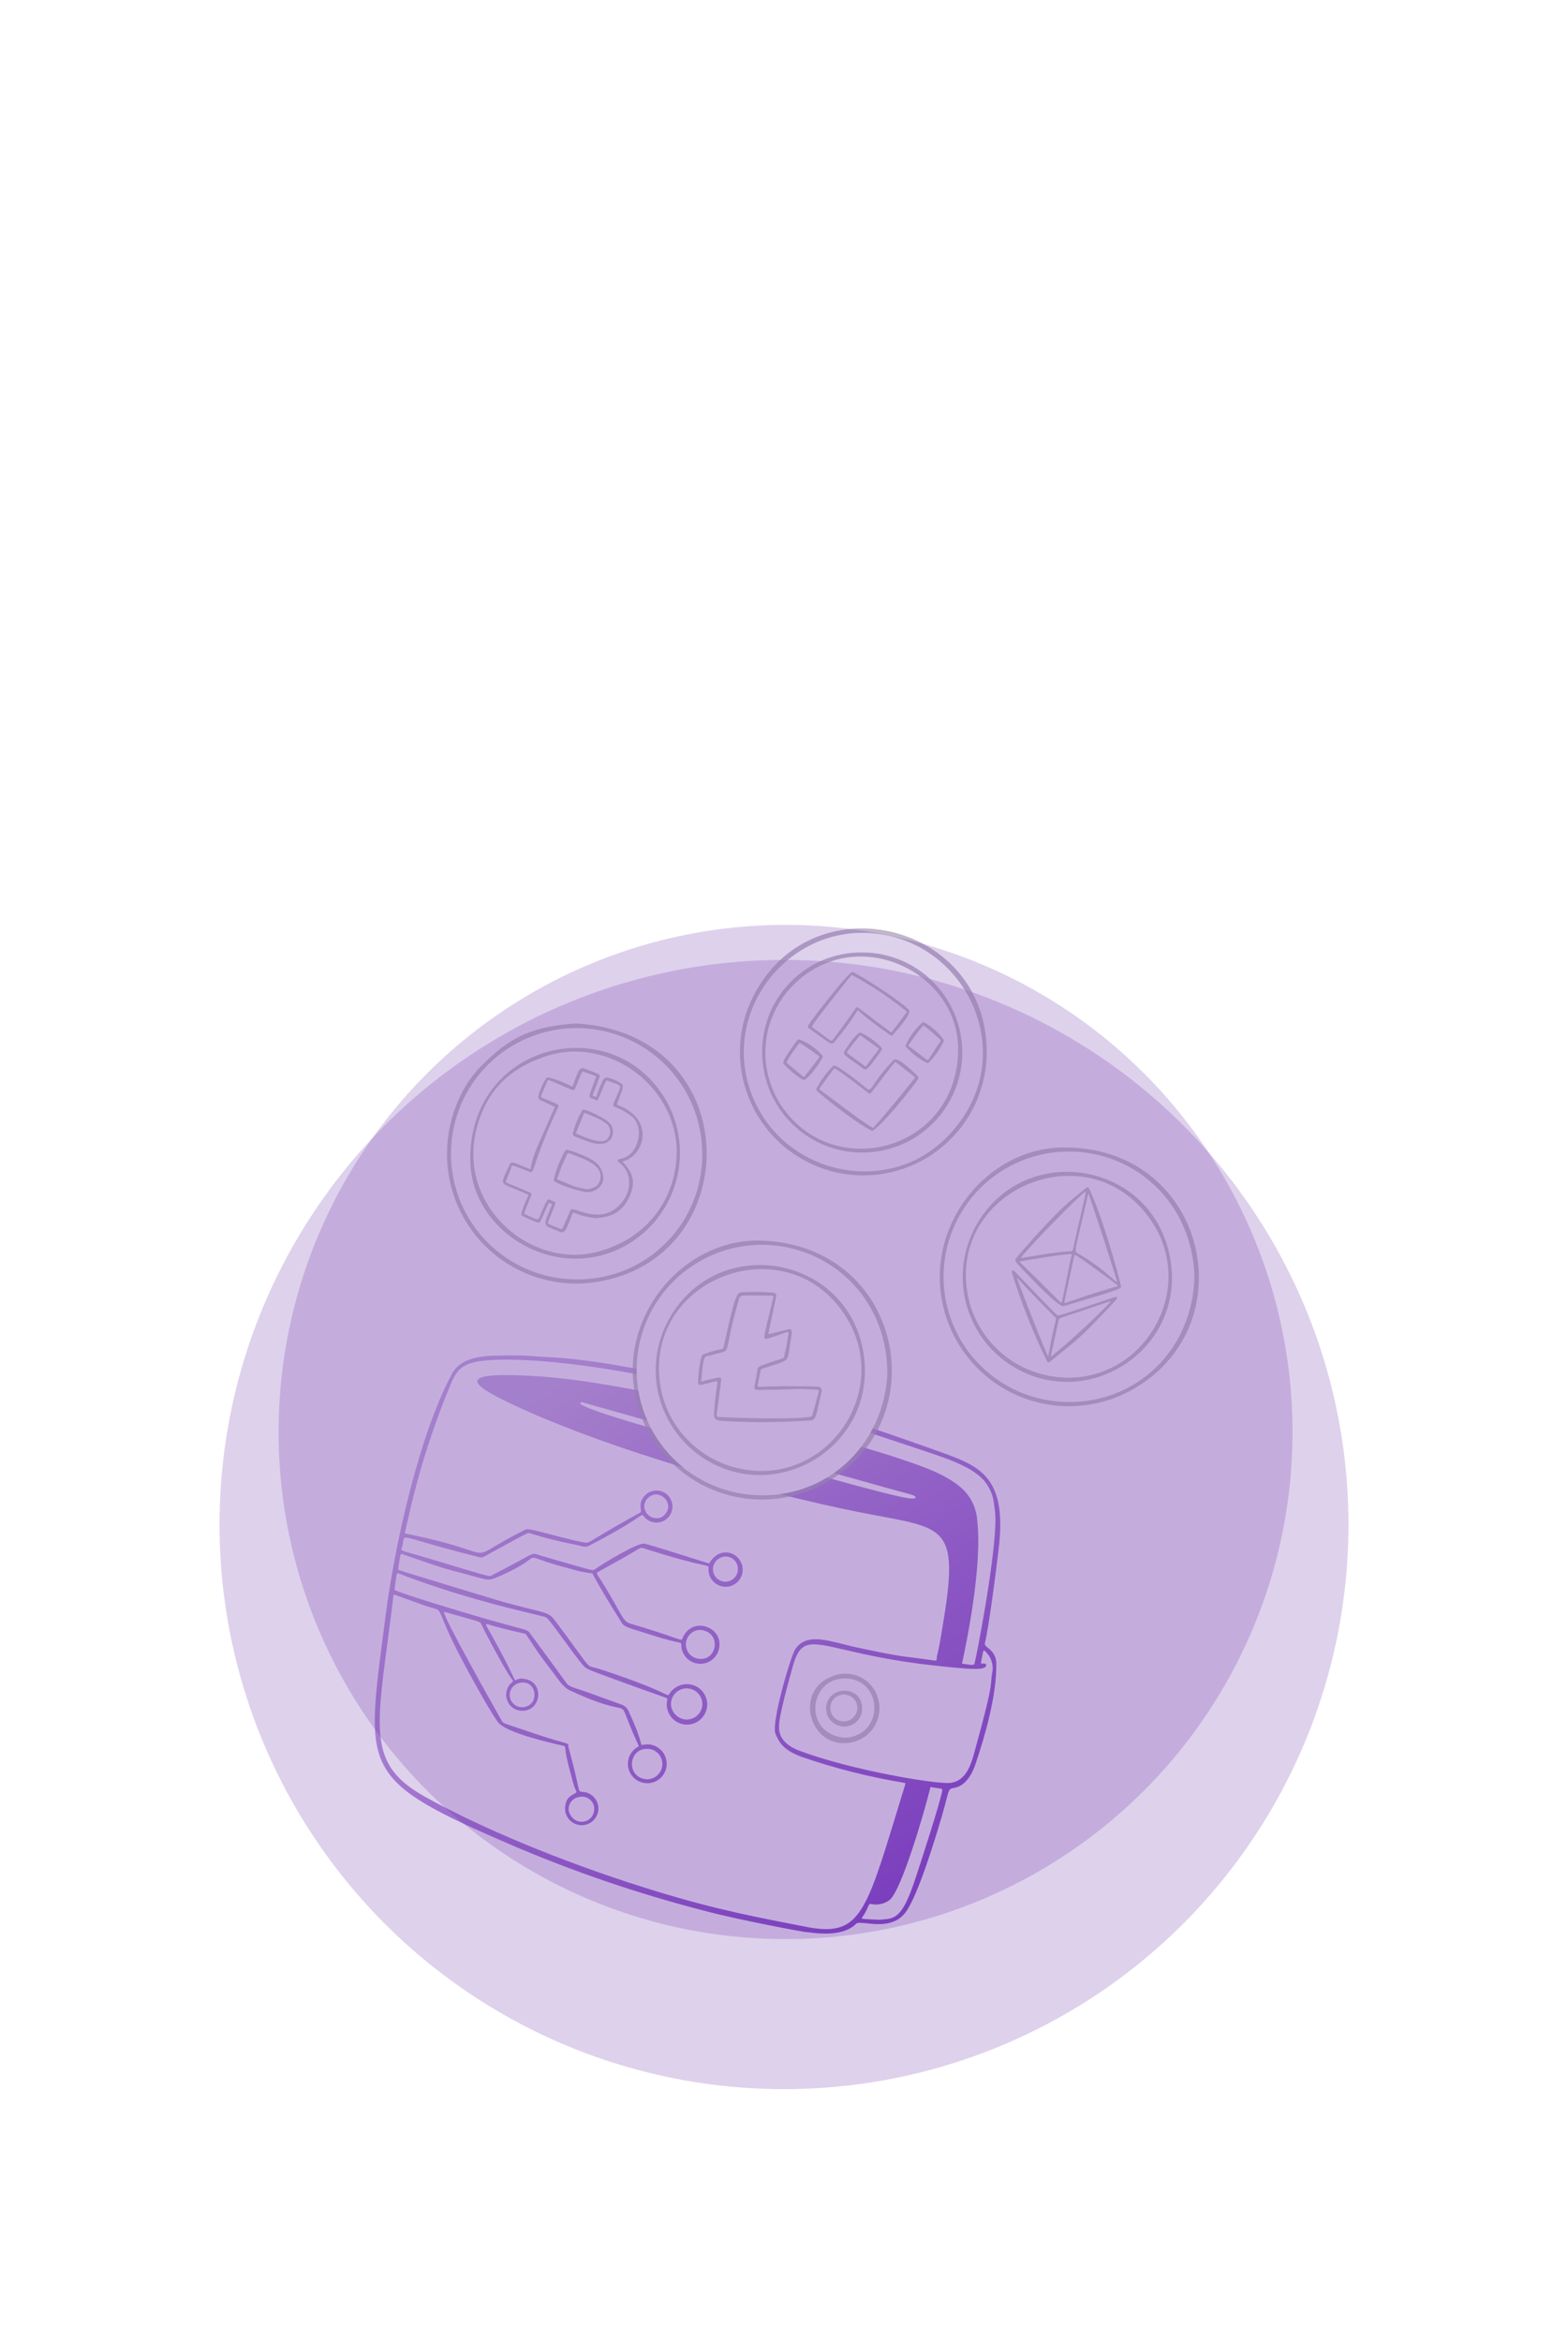 <svg width="375" height="560" viewBox="0 0 375 560" fill="none" xmlns="http://www.w3.org/2000/svg">
<g opacity="0.5">
<g opacity="0.7" filter="url(#filter0_f_135_1188)">
<circle cx="135" cy="135" r="135" transform="matrix(-1 0 0 1 322.5 229.5)" fill="#6423A6" fill-opacity="0.6"/>
</g>
</g>
<path d="M210.16 406.739C209.925 405.528 209.417 404.384 208.675 403.398C207.932 402.411 206.975 401.607 205.876 401.045C204.777 400.484 203.564 400.18 202.329 400.156C201.095 400.133 199.871 400.391 198.751 400.911C189.793 404.469 193.65 418.458 203.593 416.604C204.676 416.395 205.706 415.974 206.625 415.363C207.543 414.752 208.331 413.965 208.942 413.047C209.554 412.129 209.976 411.098 210.185 410.015C210.394 408.933 210.385 407.82 210.16 406.739ZM202.155 415.498C192.028 414.699 193.301 401.446 201.871 401.307C211.213 401.153 211.748 414.842 202.155 415.498Z" fill="#A597B4" fill-opacity="0.7"/>
<path d="M197.566 408.415C197.553 409.543 197.981 410.631 198.759 411.449C199.535 412.267 200.6 412.751 201.727 412.796C202.309 412.824 202.891 412.732 203.436 412.525C203.981 412.318 204.478 412.003 204.897 411.597C205.314 411.191 205.644 410.703 205.867 410.164C206.09 409.625 206.198 409.047 206.188 408.464C206.207 402.742 197.767 402.907 197.566 408.415ZM199.935 411.001C199.309 410.556 198.863 409.901 198.675 409.156C198.488 408.411 198.573 407.623 198.914 406.935C199.256 406.246 199.831 405.702 200.538 405.4C201.244 405.097 202.036 405.057 202.77 405.286C203.38 405.468 203.923 405.828 204.327 406.322C204.731 406.815 204.979 407.417 205.037 408.052C205.088 408.667 204.963 409.284 204.677 409.83C204.391 410.377 203.956 410.831 203.422 411.139C202.888 411.448 202.278 411.6 201.662 411.576C201.044 411.55 200.449 411.352 199.94 411.001H199.935Z" fill="#A597B4" fill-opacity="0.7"/>
<path fill-rule="evenodd" clip-rule="evenodd" d="M186.59 357.248C193.046 358.869 199.153 360.26 204.595 361.364C206.797 361.812 208.813 362.187 210.653 362.53C226.74 365.529 229.355 366.016 225.277 389.758C225.253 389.897 225.217 390.114 225.173 390.385C224.962 391.679 224.548 394.198 224.219 395.372C224.082 395.863 224.049 396.234 224.026 396.5C223.987 396.936 223.973 397.091 223.569 397.03C221.455 396.709 220.02 396.533 218.724 396.375C215.712 396.007 213.438 395.729 205.103 393.929C203.97 393.684 202.857 393.403 201.778 393.13C196.767 391.862 192.48 390.778 190.142 394.387C189.124 395.959 184.378 411.941 185.456 414.537C186.374 416.75 187.51 418.466 191.653 420.032C199.691 422.801 207.949 424.888 216.337 426.268C216.404 426.279 216.456 426.283 216.488 426.309C216.612 426.417 216.419 426.892 215.568 429.669C215.157 431.008 214.764 432.297 214.386 433.535C206.916 457.981 205.328 463.177 192.675 460.669C191.425 460.421 190.202 460.182 188.995 459.944C177.741 457.739 167.859 455.802 150.466 450.133C129.597 443.331 111.996 435.397 101.537 429.528C88.739 422.347 89.747 414.741 92.684 392.559C93.129 389.2 93.619 385.504 94.111 381.426C94.119 381.363 94.107 381.311 94.128 381.285C94.224 381.158 95.001 381.554 101.412 383.813C103.466 384.538 104.245 384.554 104.741 384.938C105.56 385.57 105.607 387.202 109.35 394.664C110.407 396.774 116.541 408.224 119.067 411.731C120.868 414.232 131.431 416.664 134.409 417.318C135.125 417.475 135.135 417.57 135.161 417.799C135.163 417.817 135.166 417.835 135.168 417.855C135.186 418.01 135.2 418.15 135.215 418.283C135.343 419.493 135.41 420.125 137.001 426.024C137.313 427.181 137.587 427.773 137.74 428.105C137.927 428.511 137.934 428.527 137.61 428.71L137.585 428.724C136.29 429.461 135.503 429.908 135.235 431.513C135.053 432.31 135.121 433.144 135.429 433.902C135.738 434.66 136.271 435.303 136.958 435.747C137.645 436.191 138.452 436.413 139.27 436.382C140.087 436.352 140.875 436.07 141.527 435.577C142.179 435.082 142.663 434.4 142.914 433.621C143.165 432.843 143.17 432.006 142.929 431.224C142.688 430.443 142.212 429.755 141.566 429.253C140.921 428.75 140.136 428.46 139.319 428.419C139.064 428.404 138.892 428.396 138.76 428.32C138.208 427.998 138.37 426.451 136.01 417.95C135.872 417.453 135.96 417.234 135.893 417.085C135.716 416.691 134.45 416.784 124.999 413.523C123.884 413.139 123.039 412.859 122.394 412.647C120.472 412.011 120.312 411.959 120.016 411.442C119.393 410.358 105.056 385.034 106.258 385.376C113.79 387.527 114.682 387.635 115 388.121C115.065 388.221 115.106 388.337 115.177 388.49C115.786 389.829 119.548 396.989 121.501 400.092C121.9 400.73 122.186 401.142 122.377 401.421C122.762 401.976 122.767 401.983 122.55 402.144C121.959 402.598 121.513 403.215 121.266 403.919C121.018 404.622 120.98 405.382 121.157 406.107C121.333 406.831 121.716 407.489 122.259 408C122.801 408.511 123.481 408.854 124.215 408.987C129.306 409.72 130.402 402.53 125.848 401.488C123.877 401.036 123.553 401.748 123.293 401.725C122.916 401.692 122.671 400.122 117.753 391.254C116.663 389.287 116.129 388.522 116.279 388.349C116.417 388.188 117.137 388.532 118.538 388.903C124.858 390.574 125.509 390.462 125.77 390.732C125.836 390.799 125.877 390.89 125.978 391.04C127.882 393.881 128.463 394.771 129.081 395.637C129.7 396.5 130.356 397.339 132.411 400.075C132.605 400.333 132.788 400.579 132.962 400.813C134.211 402.497 135.016 403.582 136.47 404.249C146.011 408.649 147.961 407.958 148.856 408.644C149.265 408.958 149.453 409.558 150.046 411.063C152.235 416.621 152.87 417.327 152.731 417.548C152.694 417.608 152.603 417.632 152.471 417.704C151.617 418.201 150.944 418.956 150.55 419.861C150.156 420.767 150.06 421.775 150.278 422.738C150.496 423.701 151.016 424.57 151.761 425.218C152.506 425.865 153.439 426.259 154.423 426.34C155.408 426.421 156.392 426.185 157.234 425.668C158.075 425.152 158.73 424.381 159.102 423.465C159.475 422.55 159.546 421.541 159.305 420.584C159.065 419.626 158.525 418.77 157.764 418.14C157.197 417.657 156.519 417.32 155.791 417.161C155.064 417.002 154.308 417.023 153.59 417.224C153.418 417.25 153.376 417.095 153.224 416.541C152.975 415.628 152.429 413.628 150.517 409.552C150.374 409.054 150.105 408.6 149.737 408.234C149.369 407.869 148.913 407.603 148.413 407.464C143.937 405.866 142.186 405.217 141.27 404.879C140.472 404.583 140.307 404.522 139.525 404.273C136.029 403.168 135.849 402.937 135.492 402.441C133.901 400.225 131.729 397.272 129.911 394.799C128.567 392.973 127.417 391.408 126.839 390.601C126.278 389.817 126.243 389.807 122.972 388.931C119.988 388.13 114.309 386.608 103.077 383.115C103.046 383.115 96.226 380.977 94.35 380.15C94.845 375.956 94.965 376.014 95.277 376.165C95.304 376.177 95.332 376.191 95.362 376.203C108.826 381.397 120.95 384.309 126.906 385.739C128.77 386.187 130.03 386.489 130.538 386.672C131.007 386.84 132.75 389.23 134.723 391.937C136.329 394.142 138.088 396.554 139.437 398.148C140.156 398.997 140.513 399.129 145.907 401.111C146.338 401.269 146.801 401.439 147.299 401.623C158.338 405.687 159.614 405.902 159.637 406.212C159.642 406.275 159.595 406.342 159.568 406.447C159.379 407.289 159.419 408.166 159.683 408.987C159.947 409.809 160.426 410.544 161.07 411.118C161.714 411.692 162.499 412.084 163.345 412.254C164.192 412.422 165.067 412.362 165.882 412.079C166.697 411.796 167.422 411.3 167.981 410.644C168.54 409.987 168.914 409.193 169.063 408.343C169.213 407.493 169.132 406.619 168.831 405.811C168.529 405.002 168.017 404.289 167.347 403.745C166.447 403.024 165.323 402.642 164.171 402.666C163.018 402.689 161.91 403.115 161.04 403.872C160.122 404.647 160.082 405.137 159.858 405.243C159.354 405.484 157.916 403.776 143.316 399.026C142.185 398.658 141.665 398.644 141.223 398.451C140.248 398.023 139.657 396.719 133.715 388.781C132.783 387.538 132.341 386.849 131.736 386.364C130.492 385.37 128.555 385.244 120.256 382.981C119.865 382.875 96.402 375.771 95.22 375.324C95.231 375.223 95.241 375.121 95.25 375.02C95.273 374.776 95.296 374.531 95.337 374.289C95.723 372.028 95.768 371.55 95.933 371.504C95.981 371.49 96.039 371.514 96.118 371.541C96.926 371.813 97.945 372.168 99.058 372.558C102.002 373.587 105.603 374.846 107.684 375.376C110.1 375.99 111.843 376.476 113.145 376.839C116.705 377.832 116.966 377.904 118.675 377.183C125.941 374.117 126.519 372.654 127.375 372.467C128.187 372.289 129.248 373.261 136.492 375.101C138.111 375.617 139.777 375.97 141.466 376.155C141.531 376.159 141.57 376.152 141.605 376.162C141.846 376.232 141.846 377.124 148.794 388.159C149.271 388.913 150.907 389.399 152.643 389.913C153.206 390.082 153.78 390.252 154.329 390.436C161.432 392.802 162.638 392.558 162.867 392.924C162.92 393.01 162.92 393.127 162.929 393.318C162.949 394.377 163.336 395.396 164.025 396.202C164.713 397.006 165.66 397.546 166.703 397.73C167.747 397.913 168.821 397.729 169.743 397.206C170.664 396.684 171.376 395.858 171.755 394.869C173.8 389.315 165.775 386.015 163.295 391.511C163.188 391.749 163.162 391.914 163.065 391.991C162.696 392.287 161.31 391.311 150.634 388.151C149.538 387.828 148.956 386.801 148.192 385.426C145.518 380.618 144.057 378.335 143.335 377.207C142.67 376.169 142.632 376.109 142.852 375.961C143.235 375.702 143.899 375.34 144.944 374.771C145.796 374.308 146.903 373.706 148.317 372.908C149.839 372.048 150.874 371.432 151.601 370.998C153.227 370.029 153.318 369.975 153.891 370.16C162.48 372.927 166.365 373.766 168.102 374.14C169.428 374.426 169.503 374.442 169.462 374.839C169.374 375.708 169.562 376.582 170.001 377.336C170.44 378.091 171.106 378.687 171.904 379.04C172.744 379.407 173.683 379.481 174.569 379.25C175.456 379.02 176.239 378.496 176.793 377.766C177.347 377.036 177.639 376.141 177.622 375.225C177.606 374.309 177.282 373.425 176.702 372.716C176.076 371.896 175.153 371.354 174.133 371.206C173.112 371.056 172.074 371.312 171.239 371.919C170.231 372.726 169.95 373.246 169.799 373.525C169.666 373.771 169.635 373.827 169.298 373.726C168.897 373.611 167.533 373.179 165.77 372.621C161.732 371.342 155.601 369.399 154.139 369.077C152.521 368.719 143.602 374.201 142.348 375.158C141.849 375.539 141.802 375.525 138.15 374.474C137.312 374.233 136.285 373.938 135.02 373.58C134.858 373.534 128.914 371.844 128.481 371.662C127.612 371.298 127.203 371.523 125.051 372.709C124.493 373.017 123.817 373.39 122.985 373.834C119.899 375.479 118.902 375.984 118.401 376.238C118.085 376.399 117.967 376.458 117.645 376.642C117.582 376.678 117.532 376.713 117.479 376.742C117.02 376.988 116.31 376.767 104.281 373.128C97.435 371.058 96.079 370.893 95.993 370.469C95.955 370.283 96.164 370.047 96.258 369.574C96.445 368.633 96.386 368.044 96.65 367.792C97.33 367.143 100.141 368.728 114.735 372.322C114.868 372.355 114.968 372.381 115.07 372.387C115.602 372.421 116.168 371.909 121.699 368.917C126.296 366.431 126.319 366.441 126.618 366.561C126.636 366.567 126.654 366.575 126.674 366.583C130.283 367.703 133.952 368.62 137.665 369.33C138.046 369.412 138.367 369.493 138.646 369.563C139.695 369.826 140.166 369.943 141.072 369.474C152.122 363.746 153.178 362.082 153.66 362.236C153.764 362.268 153.841 362.385 153.986 362.564C154.485 363.201 155.172 363.662 155.949 363.884C156.726 364.105 157.553 364.075 158.312 363.798C159.071 363.521 159.723 363.011 160.174 362.342C160.626 361.671 160.854 360.876 160.826 360.069C160.799 359.261 160.516 358.483 160.02 357.845C159.523 357.208 158.837 356.745 158.061 356.521C157.285 356.296 156.457 356.324 155.698 356.598C154.938 356.873 154.284 357.38 153.83 358.049C153.032 359.114 153.159 360.114 153.245 360.795C153.298 361.214 153.336 361.511 153.131 361.623C142.01 367.769 141.172 368.805 140.281 368.852C140.112 368.861 139.941 368.833 139.697 368.799C138.119 368.576 131.204 366.753 129.899 366.409C129.789 366.38 129.719 366.363 129.695 366.356C126.154 365.434 125.994 365.518 125.137 365.962C125.082 365.991 125.025 366.02 124.964 366.051C118.061 369.55 116.664 371.064 115.122 371.231C113.179 371.441 111.004 369.514 97.305 366.723C97.135 366.688 97.012 366.691 96.942 366.633C96.761 366.479 96.942 365.898 97.611 363.098C100.076 351.988 103.53 341.12 107.933 330.625C109.759 326.477 111.401 325.025 121.846 325.093C130.465 325.155 141.153 326.514 152.266 328.532C152.252 328.106 152.247 327.68 152.252 327.254C144.758 325.864 137.87 324.867 132.45 324.54C131.729 324.497 130.71 324.447 129.898 324.407C129.221 324.374 128.689 324.347 128.596 324.338C126.467 324.116 124.325 324.031 122.185 324.085C121.954 324.085 121.721 324.085 121.486 324.084C116.415 324.075 110.469 324.063 108.101 328.451C100.248 342.997 94.365 369.284 92.127 386.937C91.916 388.599 91.711 390.188 91.514 391.711C87.395 423.59 87.096 425.91 121.856 440.931C136.94 447.418 152.501 452.734 168.401 456.832C176.73 459.073 192.087 461.891 192.493 461.9C192.651 461.905 192.938 461.942 193.326 461.991C195.676 462.294 201.705 463.074 204.762 459.943C205.077 459.621 206.007 459.719 207.248 459.851C209.944 460.135 214.101 460.576 216.595 457.195C219.613 453.104 223.717 439.401 225.178 434.48C225.732 432.612 226.079 431.256 226.332 430.268C226.929 427.932 227.001 427.651 228.048 427.503C230.731 427.124 232.393 424.45 233.265 421.874C235.668 414.776 238.352 405.338 238.275 397.842C238.252 395.607 237.099 394.663 236.293 394.004C235.803 393.603 235.441 393.307 235.543 392.889C236.493 389.063 238.319 374.977 238.896 369.829C240.82 352.841 234.098 350.44 224.541 347.026C223.899 346.797 223.245 346.563 222.58 346.32C222.58 346.32 214.417 343.429 208.755 341.514C208.562 341.887 208.364 342.255 208.158 342.617C214.463 344.693 223.528 347.712 225.319 348.361C229.737 349.956 234.142 351.91 236.111 355.026C237.447 357.138 237.618 358.557 237.881 360.742C237.907 360.966 237.935 361.197 237.965 361.437C238.75 367.722 234.657 390.383 233.263 396.868H233.255C233.126 397.468 233.098 397.799 232.92 397.954C232.643 398.194 232.003 398.014 230.068 397.763C230.065 397.763 230.101 397.597 230.167 397.288C230.87 394.019 235.039 374.634 233.702 363.464C233.599 361.946 233.194 360.465 232.509 359.108C231.823 357.751 230.872 356.545 229.711 355.562C225.902 352.393 220.951 350.717 216.268 349.133C215.701 348.941 215.137 348.751 214.58 348.559C213.065 348.038 209.978 347.087 205.988 345.909C204.128 348.363 201.92 350.48 199.452 352.211C209.172 354.934 216.521 356.982 217.832 357.317C219.316 357.696 219.669 358.618 216.983 358.175C214.458 357.758 208.978 356.378 197.801 353.287C194.413 355.337 190.608 356.696 186.59 357.248ZM152.653 332.461C143.996 330.798 135.291 329.373 126.483 328.921C110.737 328.11 111.714 330.438 120.242 334.663C131.848 340.405 147.526 346.035 163.321 350.814C162.126 349.844 161.005 348.781 159.969 347.633C158.27 345.751 156.822 343.667 155.654 341.43C148.426 339.328 140.432 336.844 138.912 335.753C138.857 335.715 138.817 335.658 138.799 335.594C138.782 335.529 138.788 335.46 138.816 335.399C138.845 335.338 138.894 335.29 138.955 335.262C139.016 335.234 139.085 335.229 139.15 335.247C139.15 335.247 145.595 337.065 154.8 339.658C154.496 338.969 154.218 338.268 153.966 337.556C153.378 335.896 152.94 334.19 152.653 332.461ZM218.75 449.665C219.979 446.014 225.141 430.147 225.363 427.949H225.37C225.397 427.691 225.248 427.669 223.94 427.481C223.725 427.449 223.478 427.414 223.196 427.372C222.838 427.316 222.681 427.239 222.587 427.287C222.488 427.336 222.458 427.52 222.341 428.004C221.337 432.159 215.62 452.248 212.665 454.343C212.042 454.788 211.33 455.096 210.578 455.247C209.826 455.397 209.051 455.387 208.303 455.217C207.924 455.128 207.793 455.43 207.528 456.046C207.285 456.609 206.929 457.434 206.166 458.462C205.918 458.795 206.338 458.814 208.341 458.906C208.889 458.93 209.554 458.96 210.357 459.005C210.557 458.986 210.752 458.971 210.941 458.954C214.038 458.697 215.76 458.554 218.75 449.665ZM237.076 401.722C237.114 401.245 237.15 400.786 237.258 400.11H237.266C237.497 399.124 237.449 398.092 237.126 397.132C236.802 396.172 236.217 395.32 235.436 394.675C235.289 394.526 235.235 394.63 235.192 394.766C235.152 394.859 235.118 394.954 235.09 395.051C234.688 397.08 234.529 397.626 234.687 397.744C234.757 397.797 234.889 397.765 235.09 397.74C236.131 397.613 236.158 398.61 234.964 398.878C233.399 399.229 229.699 398.896 223.375 398.203C213.609 397.132 206.865 395.568 202.102 394.464C193.547 392.481 191.382 391.98 189.586 398.474C189.533 398.664 189.469 398.896 189.395 399.162C188.514 402.331 186.283 410.345 186.319 412.714C186.152 415.685 188.336 417.494 191.126 418.551C203.45 423.222 223.883 426.628 227.204 426.279C231.201 425.853 232.309 421.703 233.308 417.955C233.398 417.619 233.487 417.288 233.576 416.961C236.803 405.238 236.948 403.37 237.076 401.722ZM139.83 429.632C139.422 429.542 138.999 429.54 138.591 429.627L138.597 429.628C138.206 429.675 137.829 429.799 137.486 429.994C137.144 430.187 136.844 430.448 136.603 430.759C136.363 431.07 136.186 431.427 136.084 431.808C135.983 432.187 135.957 432.584 136.01 432.974C137.163 436.983 142.254 436.046 142.117 432.274C142.086 431.858 141.967 431.452 141.767 431.085C141.566 430.719 141.29 430.4 140.956 430.149C140.622 429.898 140.238 429.722 139.83 429.632ZM124.787 408.195C129.134 408.105 128.515 401.943 124.847 402.287C124.069 402.3 123.325 402.615 122.775 403.166C122.225 403.717 121.912 404.461 121.902 405.24C121.902 406.012 122.203 406.753 122.743 407.304C123.282 407.857 124.015 408.176 124.787 408.195ZM154.737 418.13C150.142 418.087 149.683 425.263 154.89 425.415C155.824 425.376 156.707 424.983 157.36 424.315C158.013 423.647 158.387 422.755 158.405 421.822C158.418 421.336 158.331 420.852 158.152 420.4C157.972 419.949 157.703 419.538 157.36 419.192C157.017 418.847 156.608 418.575 156.157 418.393C155.707 418.21 155.224 418.121 154.737 418.13ZM161.555 404.787C160.862 405.488 160.472 406.434 160.471 407.42C160.499 408.393 160.899 409.318 161.587 410.007C162.276 410.695 163.202 411.095 164.175 411.123C164.676 411.133 165.174 411.042 165.639 410.855C166.104 410.668 166.527 410.389 166.881 410.034C167.236 409.68 167.515 409.257 167.702 408.793C167.889 408.328 167.98 407.829 167.97 407.328C167.944 406.343 167.532 405.407 166.822 404.724C166.111 404.04 165.161 403.664 164.175 403.676C163.19 403.688 162.248 404.087 161.555 404.787ZM167.46 396.627C171.641 396.834 172.509 390.175 167.542 389.696C167.087 389.691 166.635 389.774 166.213 389.944C165.79 390.113 165.405 390.364 165.08 390.682C164.754 391 164.494 391.379 164.315 391.797C164.136 392.215 164.041 392.666 164.035 393.12C164.03 393.575 164.114 394.026 164.283 394.45C164.453 394.873 164.703 395.257 165.021 395.582C165.339 395.908 165.718 396.168 166.137 396.347C166.555 396.527 167.005 396.622 167.46 396.627ZM173.229 372.167C172.683 372.227 172.165 372.441 171.735 372.783C171.319 373.086 170.988 373.491 170.776 373.96C170.563 374.428 170.475 374.944 170.521 375.457C170.567 375.97 170.745 376.462 171.037 376.886C171.33 377.308 171.727 377.65 172.19 377.874C172.653 378.097 173.167 378.199 173.68 378.166C174.194 378.133 174.69 377.967 175.121 377.685C175.552 377.403 175.902 377.015 176.138 376.557C176.374 376.099 176.487 375.589 176.467 375.075C176.468 374.526 176.315 373.987 176.024 373.52C175.733 373.055 175.316 372.68 174.821 372.441C174.327 372.201 173.775 372.106 173.229 372.167ZM154.963 358.154C154.425 358.684 154.109 359.4 154.081 360.155H154.083C154.105 360.915 154.423 361.636 154.969 362.163C155.515 362.692 156.246 362.986 157.006 362.982C158.341 363.208 159.843 361.635 159.815 360.155C159.771 359.416 159.458 358.718 158.935 358.193C158.413 357.668 157.717 357.352 156.978 357.303C156.223 357.319 155.502 357.623 154.963 358.154Z" fill="url(#paint0_linear_135_1188)" fill-opacity="0.7"/>
<path d="M182.17 296.616C216.319 297.873 224.175 340.578 196.642 354.968C192.344 357.229 187.574 358.446 182.718 358.52C177.863 358.594 173.058 357.524 168.693 355.395C164.328 353.265 160.527 350.139 157.596 346.266C154.665 342.394 152.688 337.886 151.825 333.107C148.286 313.737 164.098 295.95 182.17 296.616ZM180.76 357.477C196.683 358.385 210.862 346.763 212.206 329.064C212.563 311.357 199.661 298.639 183.995 297.672C180.054 297.435 176.105 297.979 172.376 299.274C168.646 300.569 165.21 302.588 162.263 305.216C159.317 307.844 156.92 311.028 155.209 314.586C153.498 318.144 152.507 322.005 152.294 325.947C152.081 329.889 152.649 333.834 153.966 337.556C155.283 341.278 157.323 344.702 159.969 347.633C162.614 350.562 165.813 352.941 169.381 354.631C172.949 356.32 176.816 357.287 180.76 357.477Z" fill="#A597B4" fill-opacity="0.7"/>
<path d="M168.791 348.982C163.204 345.553 159.18 340.075 157.579 333.718C155.979 327.362 156.928 320.631 160.225 314.965C172.037 294.663 202.438 300.294 206.431 323.022C210.312 345.126 186.57 359.928 168.791 348.982ZM158.229 332.886C159.175 336.884 161.114 340.579 163.868 343.627C166.623 346.675 170.102 348.978 173.984 350.323C196.577 357.988 215.259 332.131 201.111 313.044C186.236 292.978 152.564 306.658 158.229 332.886Z" fill="#A597B4" fill-opacity="0.7"/>
<path d="M174.391 339.818C170.15 339.591 170.561 339.885 171.079 334.322C171.531 329.436 172.47 329.989 169.161 330.762C167.289 331.199 166.92 331.373 166.965 330.291C166.987 328.324 167.249 326.366 167.747 324.463C167.774 324.302 167.845 324.152 167.954 324.03C168.062 323.909 168.202 323.82 168.358 323.774C172.405 322.217 172.877 322.876 173.029 322.18C175.838 309.304 176.191 309.026 177.609 308.956C179.979 308.843 182.353 308.871 184.719 309.039C185.549 309.097 185.702 309.604 185.669 309.768C184.425 315.917 183.772 318.451 183.772 318.956C184.437 318.919 183.161 319.124 188.624 317.801C189.383 317.618 189.445 318.394 189.311 319.172C188.074 326.317 189.513 324.782 182.932 327.049C182.364 327.245 181.957 327.183 181.848 327.965C181.664 329.302 181.327 330.148 181.239 331.068C181.135 332.133 180.665 331.133 195.141 331.519C196.974 331.567 196.625 332.193 196.058 334.655C194.784 340.182 195.163 339.538 192.129 339.714C186.223 340.087 180.301 340.121 174.391 339.818ZM194.232 338.514C194.47 337.67 195.592 333.707 195.763 332.847C195.905 332.125 196.354 332.298 191.455 332.088C191.021 332.069 188.218 332.243 183.517 332.283C179.224 332.321 180.438 332.894 181.12 327.591C181.235 326.69 181.675 326.603 184.155 325.759C188.591 324.25 187.191 325.148 187.78 323.207C188.223 321.754 188.277 320.236 188.573 318.759C188.72 318.029 187.131 319.012 183.572 320.035C182.29 320.403 182.638 319.877 184.518 311.959C185.024 309.821 185.129 309.828 184.602 309.791C184.257 309.767 180.709 309.729 180.363 309.727C176.379 309.701 177.028 309.6 176.334 312.035C172.606 325.132 175.626 322.357 170.01 324.043C168.658 324.45 168.253 323.316 167.814 329.294C167.79 329.633 167.533 329.948 167.695 330.306C172.007 329.345 172.55 328.915 172.461 329.971C172.334 331.461 171.937 334.199 171.735 335.663C171.287 338.893 171.247 338.749 172.169 338.798C181.876 339.308 194.03 339.246 194.235 338.514H194.232Z" fill="#A597B4" fill-opacity="0.7"/>
<path d="M137.838 244.694C178.002 247.156 178.387 299.167 144.478 306.164C139.888 307.174 135.127 307.124 130.559 306.018C125.991 304.912 121.735 302.779 118.114 299.781C114.494 296.783 111.605 293 109.666 288.718C107.727 284.436 106.79 279.768 106.926 275.07C107.024 268.427 109.733 260.398 114.641 255.339C121.967 247.768 127.34 245.413 137.838 244.694ZM137.903 305.888C141.959 305.933 145.981 305.146 149.722 303.578C153.463 302.009 156.844 299.691 159.655 296.767C162.467 293.843 164.65 290.374 166.07 286.574C167.49 282.775 168.118 278.724 167.914 274.673C167.683 268.786 165.727 263.096 162.288 258.313C158.849 253.529 154.079 249.862 148.572 247.768C143.065 245.674 137.063 245.246 131.315 246.537C125.566 247.828 120.324 250.781 116.241 255.028C112.158 259.275 109.414 264.629 108.35 270.424C107.286 276.219 107.95 282.198 110.258 287.619C112.567 293.039 116.418 297.661 121.334 300.91C126.249 304.158 132.011 305.889 137.903 305.888Z" fill="#A597B4" fill-opacity="0.7"/>
<path d="M159.356 263.185C162.557 268.878 163.443 275.584 161.83 281.913C160.218 288.242 156.231 293.707 150.697 297.175C134.061 307.506 112.99 295.053 112.487 277.94C111.656 249.412 146.535 240.946 159.356 263.185ZM142.53 299.38C155.311 296.175 161.781 285.973 161.833 275.486C161.908 259.929 145.819 247.835 131.075 252.386C124.735 254.344 118.916 257.945 115.691 265.007C106.225 285.729 125.644 303.613 142.53 299.38Z" fill="#A597B4" fill-opacity="0.7"/>
<path d="M142.479 291.252C140.686 291.069 138.928 290.636 137.255 289.967C136.901 289.794 137.09 289.903 136.058 292.336C135.552 293.524 135.074 294.971 134.074 294.565C129.469 292.696 129.811 293.575 131.995 288.052C132.096 287.8 131.691 287.744 131.489 287.653C131.224 287.526 131.277 287.481 130.267 289.723C129.192 292.11 129.293 292.432 128.558 292.281C128.131 292.193 125.639 291.06 125.248 290.864C124.637 290.559 124.616 290.402 124.784 289.802C125.175 288.479 125.686 287.194 126.31 285.964C126.526 285.533 126.69 285.797 121.56 283.628C119.618 282.807 120.031 282.406 121.895 278.442C122.286 277.611 122.506 277.83 125.526 279.01C128.056 279.998 125.696 280.33 128.934 273.209C129.266 272.476 131.226 267.931 132.602 264.871C132.738 264.566 132.99 264.775 129.427 263.116C128.728 262.789 128.645 262.567 128.844 261.724C129.206 260.445 129.742 259.221 130.438 258.088C130.76 257.505 130.869 257.318 133.918 258.479C137.039 259.668 136.839 260.048 137.063 259.429C138.8 254.615 138.546 255.021 141.126 256.006C141.865 256.245 142.581 256.552 143.264 256.922C143.654 257.229 143.562 257.013 141.768 261.806C141.654 262.113 142.62 262.416 142.683 262.085C142.951 261.091 143.316 260.127 143.774 259.206C144.398 257.677 144.691 257.549 145.27 257.643C146.524 257.912 147.709 258.437 148.751 259.185C149.115 259.592 148.904 260.333 148.686 260.94C147.429 264.452 147.397 264.058 147.865 264.244C156.539 267.692 154.112 275.708 149.66 277.436C149.234 277.601 148.763 277.604 149.028 277.897C151.188 280.256 152.051 282.324 150.792 285.508C148.757 290.662 145.08 291.02 142.479 291.252ZM148.194 288.09C151.483 284.748 151.011 279.956 148.093 277.978C147.531 277.599 147.739 277.208 148.035 277.13C148.801 277.045 149.537 276.779 150.181 276.354C150.824 275.93 151.358 275.358 151.738 274.687C153.122 272.268 153.305 269.097 151.293 267.084C150.037 266.045 148.609 265.231 147.074 264.681C146.497 264.413 146.619 264.124 146.851 263.558C148.81 258.773 149.163 259.89 145.3 258.398C144.888 258.24 145.021 258.24 143.638 261.433C142.997 262.917 142.964 263.286 142.519 263.046C140.598 262.013 140.402 263.299 142.472 257.734C142.661 257.228 142.922 257.426 139.701 256.292C139.195 256.115 139.396 255.829 138.037 259.04C137.488 260.338 137.514 260.912 136.592 260.515C130.446 257.868 131.083 258.012 130.871 258.539C129.206 262.697 128.922 262.148 130.224 262.701C133.973 264.294 133.834 263.965 133.259 265.23C127.164 278.52 127.855 280.609 126.809 280.218C121.423 278.215 122.67 278.345 122.113 279.624C121.703 280.565 121.361 281.536 120.983 282.49C120.881 282.75 120.434 282.458 126.576 285.033C127.429 285.39 127.143 285.57 126.345 287.563C125.243 290.31 125.2 290.189 125.768 290.424C130.105 292.224 127.903 292.264 130.897 286.934C131.023 286.702 131.15 286.65 132.579 287.314C132.942 287.482 132.795 287.922 132.579 288.462C130.768 292.983 130.839 292.497 131.357 292.715C134.489 294.029 134.37 294.045 134.591 293.554C136.659 288.968 136.109 289.921 136.407 289.335C137.058 288.006 143.102 293.258 148.194 288.093V288.09Z" fill="#A597B4" fill-opacity="0.7"/>
<path d="M144.289 281.721C144.381 283.471 142.197 285.423 139.856 284.966C137.493 284.5 135.197 283.745 133.019 282.719C132.467 282.46 132.368 282.251 132.54 281.648C132.891 280.159 133.395 278.711 134.045 277.327C134.688 276.105 135.029 274.719 135.803 274.93C137.225 275.324 138.612 275.834 139.949 276.457C142.533 277.647 144.137 278.841 144.289 281.721ZM140.351 284.338C140.859 284.293 141.356 284.171 141.826 283.975C142.193 283.871 142.529 283.679 142.804 283.416C143.079 283.152 143.285 282.824 143.403 282.462C144.688 278.603 139.979 277.227 136.194 275.776C135.732 275.599 135.646 275.913 135.424 276.387C134.611 278.136 133.898 279.93 133.287 281.76C133.233 281.922 133.262 281.961 133.4 282.013C137.914 283.832 136.806 283.65 140.351 284.338Z" fill="#A597B4" fill-opacity="0.7"/>
<path d="M143.318 273.483C142.18 273.627 139.96 272.687 137.942 271.928C136.81 271.503 136.93 271.104 137.041 270.708C137.52 268.996 138.196 267.346 139.056 265.791C139.309 265.318 139.475 265.267 140.03 265.412C141.06 265.734 142.05 266.17 142.982 266.714C144.94 267.665 146.155 268.484 146.46 269.705C146.617 270.172 146.652 270.671 146.562 271.155C146.471 271.639 146.259 272.092 145.944 272.471C145.629 272.849 145.222 273.141 144.763 273.318C144.303 273.495 143.806 273.552 143.318 273.483ZM145.933 270.79C145.969 270.386 145.904 269.979 145.744 269.606C145.584 269.233 145.334 268.905 145.017 268.652C144.208 268.016 143.309 267.502 142.351 267.126C139.602 266.044 139.789 265.817 139.548 266.443C137.777 271.052 137.494 270.914 138.021 271.135C140.005 271.962 144.167 273.874 145.322 272.204C145.659 271.802 145.872 271.311 145.933 270.79Z" fill="#A597B4" fill-opacity="0.7"/>
<path d="M235.981 251.479C235.987 256.002 234.954 260.466 232.959 264.527C230.965 268.587 228.064 272.134 224.481 274.894C220.897 277.655 216.727 279.554 212.292 280.446C207.858 281.338 203.278 281.198 198.906 280.038C194.533 278.877 190.487 276.727 187.078 273.753C183.67 270.779 180.991 267.062 179.248 262.888C177.505 258.714 176.745 254.195 177.027 249.68C177.309 245.165 178.626 240.776 180.874 236.851C195.569 210.823 235.953 221.027 235.981 251.479ZM206.523 223.036C187.536 222.82 173.024 241.987 179.415 260.66C186.154 280.352 211.22 286.404 225.742 272.567C245.506 253.738 231.372 223.321 206.523 223.036Z" fill="#A597B4" fill-opacity="0.7"/>
<path d="M206.234 227.724C210.955 227.728 215.569 229.129 219.497 231.751C223.423 234.372 226.486 238.097 228.3 242.457C230.113 246.816 230.597 251.614 229.688 256.247C228.78 260.881 226.521 265.141 223.197 268.493C219.872 271.845 215.629 274.139 211.003 275.084C206.378 276.03 201.576 275.585 197.202 273.807C192.828 272.029 189.079 268.996 186.425 265.091C183.772 261.186 182.334 256.582 182.291 251.861C182.223 248.689 182.795 245.536 183.971 242.59C185.148 239.644 186.906 236.964 189.14 234.712C191.375 232.459 194.04 230.68 196.977 229.479C199.914 228.279 203.062 227.682 206.234 227.724ZM190.593 234.68C186.461 238.415 183.831 243.527 183.195 249.06C182.558 254.593 183.958 260.169 187.134 264.745C199.596 282.685 228.603 275.086 229.147 251.376C229.573 232.807 205.856 220.896 190.593 234.678V234.68Z" fill="#A597B4" fill-opacity="0.7"/>
<path d="M208.588 270.399C205.746 269.047 200.433 265.025 197.096 262.287C194.804 260.406 195.13 260.524 195.365 260.082C196.358 258.211 197.618 256.496 199.108 254.99C199.487 254.611 199.878 254.751 200.79 255.37C202.403 256.404 203.952 257.533 205.431 258.752C209.541 261.914 206.339 261.126 213.723 253.431C214.639 252.477 218.606 256.416 219.335 257.18C219.418 257.24 219.487 257.317 219.537 257.406C219.586 257.496 219.617 257.595 219.624 257.697C219.632 257.799 219.617 257.902 219.58 257.998C219.545 258.094 219.488 258.181 219.414 258.252C217.666 260.678 211.019 269.074 208.588 270.399ZM218.602 257.957C218.996 257.463 219.208 257.908 214.327 254.014C214.023 253.77 214.327 253.508 208.527 261.036C207.915 261.83 208.234 261.711 204.859 259.16C199.223 254.894 199.547 255.384 199.333 255.659C199.119 255.935 198.212 257.138 196.122 260.049C195.799 260.498 195.616 260.176 199 262.706C200.686 263.97 206.969 268.802 208.908 269.702C208.599 269.709 210.041 268.721 218.602 257.957Z" fill="#A597B4" fill-opacity="0.7"/>
<path d="M217.46 241.622C217.601 242.937 214.746 246.027 213.72 247.199C213.299 247.681 213.323 247.781 212.675 247.326C204.782 241.824 205.505 241.407 205.061 241.634C203.498 244.16 201.741 246.559 199.804 248.809C198.83 250.027 199.196 249.962 193.533 245.9C192.966 245.494 192.774 245.718 195.787 241.745C196.657 240.597 199.976 236.423 200.736 235.548C203.846 231.951 203.752 232.266 204.357 232.587C208.302 234.693 216.428 240.134 217.46 241.622ZM216.871 241.924C216.737 241.734 216.997 241.924 215.363 240.678C211.826 237.919 208.064 235.459 204.118 233.323C203.58 233.012 203.924 232.738 201.023 236.394C193.2 246.252 194.066 245.426 194.507 245.754C198.933 249.004 198.784 249.093 199.086 248.663C199.653 247.866 197.666 250.707 202.839 243.634C204.873 240.851 204.736 240.584 205.214 240.917C206.613 241.881 212.945 246.825 213.131 246.816C213.317 246.807 216.644 242.308 216.871 241.924Z" fill="#A597B4" fill-opacity="0.7"/>
<path d="M196.849 252.557C195.806 254.574 194.432 256.404 192.788 257.97C192.651 258.098 192.475 258.174 192.288 258.185C192.102 258.196 191.917 258.14 191.768 258.029C190.254 257.073 188.869 255.929 187.644 254.624C187.054 254.081 186.972 253.865 190.492 248.912C190.531 248.823 190.591 248.745 190.664 248.682C190.739 248.619 190.825 248.574 190.918 248.548C191.012 248.523 191.109 248.519 191.205 248.535C191.3 248.552 191.39 248.59 191.47 248.646C193.557 249.489 195.403 250.832 196.849 252.557ZM191.252 249.333C190.746 249.806 187.957 253.802 188.153 254.099C188.243 254.235 191.148 256.628 191.267 256.731C192.187 257.49 192.279 257.545 192.464 257.308C196.161 252.423 196.238 252.796 195.689 252.375C193.975 251.073 191.656 249.556 191.252 249.333Z" fill="#A597B4" fill-opacity="0.7"/>
<path d="M225.78 248.737C224.959 250.589 223.822 252.285 222.422 253.749C222.141 254.039 221.945 254.294 221.604 254.112C219.787 253.17 218.155 251.911 216.782 250.393C216.681 250.317 216.613 250.204 216.594 250.078C216.574 249.953 216.604 249.825 216.679 249.721C217.53 247.881 218.726 246.223 220.205 244.835C220.72 244.352 220.851 244.299 221.453 244.692C223.167 245.717 224.643 247.096 225.78 248.737ZM225.038 248.756C223.711 247.461 222.302 246.254 220.818 245.141C219.566 246.631 218.404 248.194 217.337 249.821C217.102 250.148 217.296 250.048 218.254 250.767C221.933 253.53 221.815 253.645 222.049 253.283C223.32 251.353 224.839 249.083 225.038 248.756Z" fill="#A597B4" fill-opacity="0.7"/>
<path d="M205.724 246.832C207.596 247.697 209.293 248.897 210.731 250.373C211.036 250.719 211.036 250.785 210.774 251.164C207.281 256.213 207.056 255.926 206.451 255.496C201.352 251.87 201.436 252.135 202.216 250.917C202.89 249.861 204.558 247.333 205.724 246.832ZM207.05 255.036C207.242 254.795 207.623 254.211 208.011 253.696C210.404 250.524 210.414 250.863 209.876 250.481C205.469 247.347 205.772 247.378 205.471 247.76C204.553 248.923 203.447 250.31 202.723 251.272C202.417 251.676 202.28 251.537 204.128 252.899C204.197 252.956 206.737 254.832 207.05 255.036Z" fill="#A597B4" fill-opacity="0.7"/>
<path d="M253.947 274.36C288.11 273.807 298.242 316.014 271.5 331.853C267.329 334.34 262.63 335.81 257.786 336.142C252.941 336.475 248.086 335.661 243.614 333.766C239.143 331.872 235.18 328.951 232.049 325.239C228.917 321.528 226.703 317.131 225.588 312.404C221.028 293.259 235.861 274.652 253.947 274.36ZM255.767 335.205C271.718 335.265 285.26 322.911 285.661 305.166C285.078 287.478 271.516 275.449 255.823 275.316C251.874 275.287 247.959 276.039 244.302 277.529C240.645 279.019 237.319 281.218 234.516 283.998C231.712 286.779 229.486 290.087 227.966 293.731C226.445 297.375 225.661 301.284 225.657 305.233C225.654 309.182 226.43 313.092 227.944 316.739C229.458 320.386 231.678 323.698 234.477 326.484C237.275 329.27 240.597 331.474 244.251 332.971C247.904 334.468 251.819 335.228 255.767 335.206V335.205Z" fill="#A597B4" fill-opacity="0.7"/>
<path d="M243.366 327.359C237.604 324.232 233.293 318.975 231.357 312.711C229.42 306.447 230.011 299.675 233.003 293.841C243.727 272.943 274.373 276.955 279.57 299.434C284.625 321.304 261.703 337.344 243.366 327.359ZM231.983 311.846C233.14 315.787 235.274 319.371 238.185 322.268C241.097 325.164 244.693 327.278 248.64 328.415C271.613 334.865 288.897 308.051 273.749 289.751C257.819 270.506 224.918 285.955 231.978 311.846H231.983Z" fill="#A597B4" fill-opacity="0.7"/>
<path d="M268.102 307.564C268.154 308.224 267.004 308.524 254.364 312.291C253.023 312.691 243.278 302.214 243.008 301.773C242.635 301.159 242.755 301.091 244.349 299.251C247.406 295.709 253.151 289.297 256.784 286.452C260.091 283.866 260.041 283.29 260.589 284.437C263.626 290.818 267.473 304.668 268.102 307.564ZM255.929 299.16C256.688 299.112 256.359 299.703 257.432 295.001C259.925 284.064 259.715 285.232 259.63 284.901C258.65 285.17 244.63 299.635 244.144 300.777C244.405 300.844 251.045 299.473 255.929 299.16ZM267.147 306.387C267.055 305.735 260.533 285.588 260.274 285.381C260.091 285.634 260.201 285.622 260.121 285.973C256.892 300.319 256.685 299.056 258.104 299.87C264.311 303.436 266.988 306.963 267.147 306.387ZM256.351 299.862C255.483 299.578 244.138 301.541 243.829 301.626C243.982 301.98 246.498 304.252 248.805 306.549C253.738 311.457 253.727 311.671 253.944 311.341C254.046 311.213 255.96 301.107 256.351 299.862ZM254.643 311.543C258.322 310.416 258.049 310.189 267.198 307.549C267.634 307.423 267.628 307.507 263.69 304.634C259.085 301.273 258.844 301.126 257.398 300.194C256.851 299.843 257.084 299.506 255.602 306.417C254.418 311.933 254.495 311.326 254.641 311.543H254.643Z" fill="#A597B4" fill-opacity="0.7"/>
<path d="M242.325 303.667C242.804 304.054 251.097 312.871 252.889 314.511C253.22 314.815 266.152 310.116 266.86 310.078C267.492 310.044 266.969 310.728 266.536 311.195C258.727 319.624 257.729 320.209 252.602 324.358C250.983 325.667 250.73 326.189 250.291 325.259C247.03 318.529 244.275 311.566 242.047 304.427C241.875 303.967 242.103 303.85 242.325 303.667ZM251.432 324.336C256.113 320.464 260.597 316.359 264.867 312.037C265.462 311.448 266.02 310.933 265.171 311.225C252.822 315.474 253.326 314.983 253.178 315.67C251.181 324.976 251.265 324.043 251.432 324.336ZM243.219 305.557C243.165 305.721 250.132 323.619 250.682 324.3C250.788 323.963 251.116 321.875 251.513 319.955C252.475 315.287 252.748 315.351 252.349 314.952C244.021 306.62 243.979 306.107 243.219 305.557Z" fill="#A597B4" fill-opacity="0.7"/>
<g opacity="0.5">
<g opacity="0.7" filter="url(#filter1_f_135_1188)">
<circle cx="121.247" cy="121.247" r="121.247" transform="matrix(-1 0 0 1 309.122 221.13)" fill="#6423A6" fill-opacity="0.6"/>
</g>
</g>
<defs>
<filter id="filter0_f_135_1188" x="-247.5" y="-70.5" width="870" height="870" filterUnits="userSpaceOnUse" color-interpolation-filters="sRGB">
<feFlood flood-opacity="0" result="BackgroundImageFix"/>
<feBlend mode="normal" in="SourceGraphic" in2="BackgroundImageFix" result="shape"/>
<feGaussianBlur stdDeviation="150" result="effect1_foregroundBlur_135_1188"/>
</filter>
<filter id="filter1_f_135_1188" x="-332.54" y="-178.038" width="1040.83" height="1040.83" filterUnits="userSpaceOnUse" color-interpolation-filters="sRGB">
<feFlood flood-opacity="0" result="BackgroundImageFix"/>
<feBlend mode="normal" in="SourceGraphic" in2="BackgroundImageFix" result="shape"/>
<feGaussianBlur stdDeviation="199.584" result="effect1_foregroundBlur_135_1188"/>
</filter>
<linearGradient id="paint0_linear_135_1188" x1="128.175" y1="334.584" x2="209.925" y2="455.334" gradientUnits="userSpaceOnUse">
<stop stop-color="#A67FCD"/>
<stop offset="1" stop-color="#5C0BB5"/>
</linearGradient>
</defs>
</svg>
